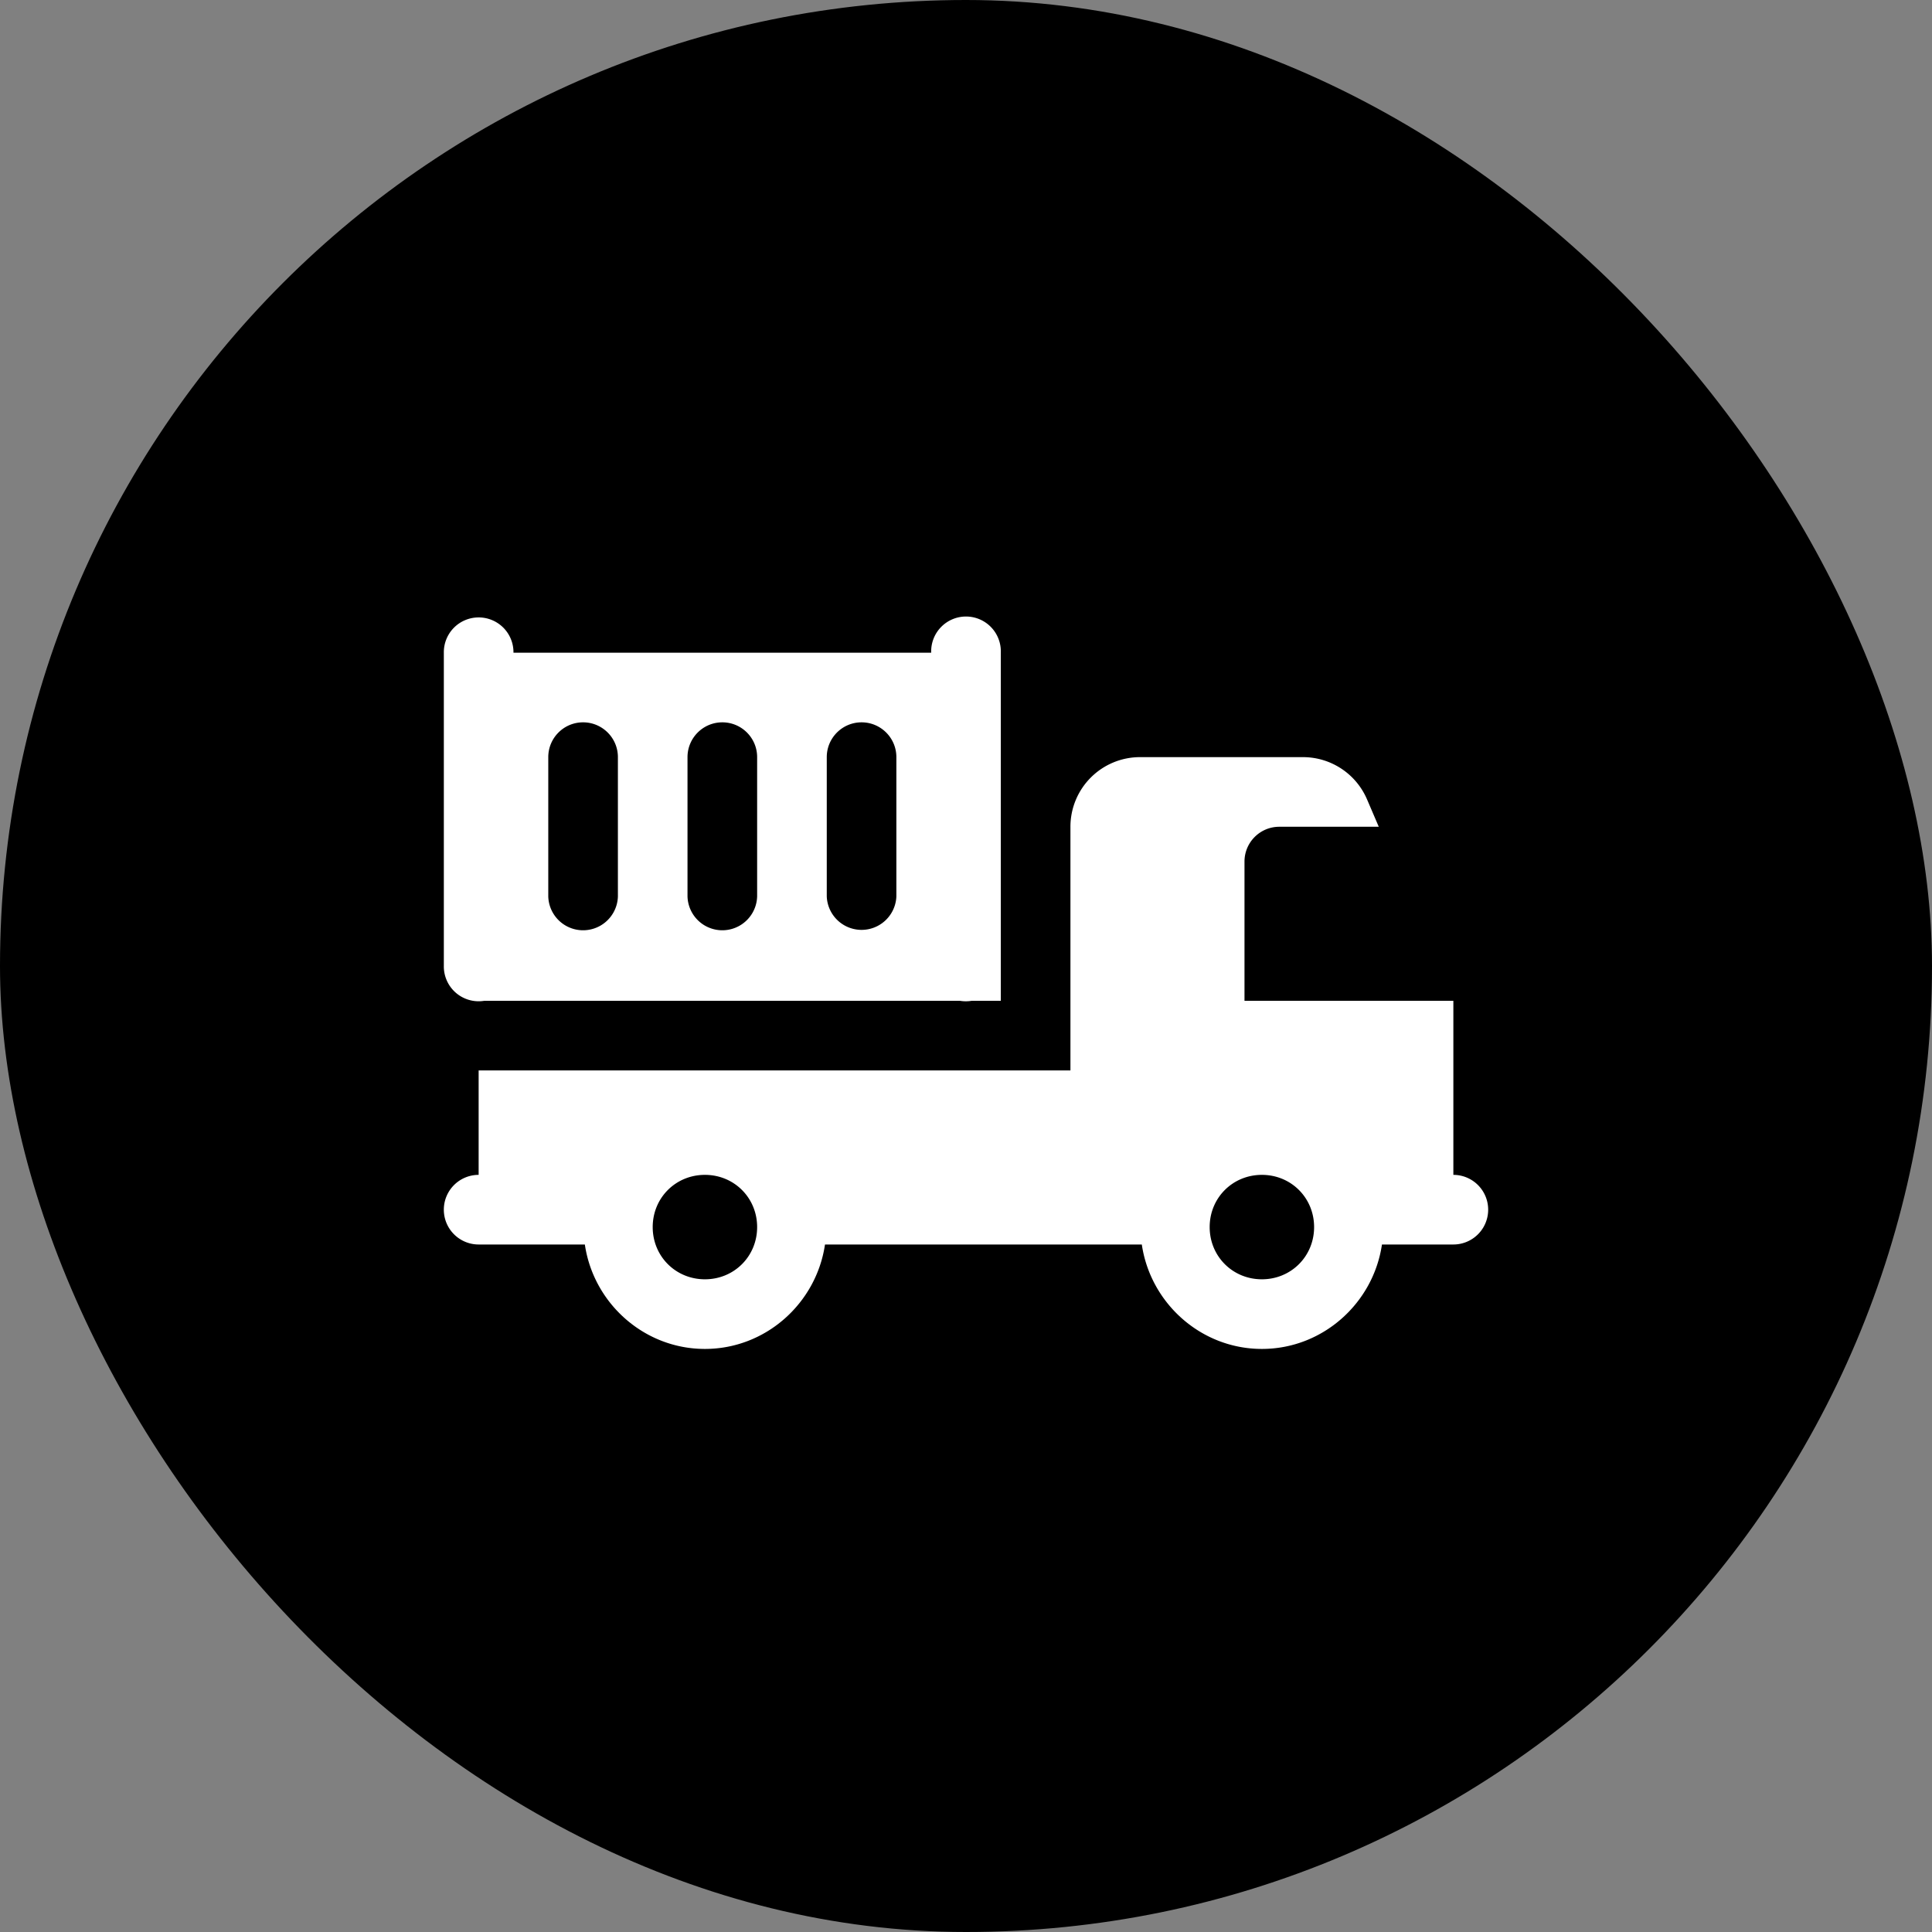 <svg xmlns="http://www.w3.org/2000/svg" width="74" height="74" fill="none"><rect width="100%" height="100%" fill="#808080" stroke="none"/><rect width="74" height="74" fill="#000" rx="37"/><g clip-path="url(#a)"><path fill="#fff" d="M18.312 23.649A1.333 1.333 0 0 0 17 25v12a1.333 1.333 0 0 0 1.544 1.334h18.232q.217.035.435 0h1.122V25a1.334 1.334 0 1 0-2.666 0h-16a1.333 1.333 0 0 0-1.355-1.351m4.021 4.018c.736 0 1.334.597 1.334 1.333v5.334a1.334 1.334 0 0 1-2.667 0V29c0-.736.597-1.333 1.333-1.333m5.334 0c.736 0 1.333.597 1.333 1.333v5.334a1.334 1.334 0 0 1-2.667 0V29c0-.736.598-1.333 1.334-1.333m5.333 0c.736 0 1.333.597 1.333 1.333v5.334a1.334 1.334 0 0 1-2.666 0V29c0-.736.597-1.333 1.333-1.333M43.667 29A2.666 2.666 0 0 0 41 31.667V41H18.333v4a1.333 1.333 0 1 0 0 2.667h4.068c.33 2.247 2.266 4 4.599 4s4.269-1.753 4.599-4h12.135c.33 2.247 2.266 4 4.6 4 2.332 0 4.268-1.753 4.598-4h2.735a1.333 1.333 0 1 0 0-2.667v-6.666h-8V33c0-.736.597-1.333 1.333-1.333h3.81l-.45-1.05A2.67 2.67 0 0 0 49.908 29zM27 45c1.12 0 2 .88 2 2s-.88 2-2 2-2-.88-2-2 .88-2 2-2m21.333 0c1.12 0 2 .88 2 2s-.88 2-2 2-2-.88-2-2 .88-2 2-2"/></g><defs><clipPath id="a"><path fill="#fff" d="M17 17h40v40H17z"/></clipPath></defs></svg>